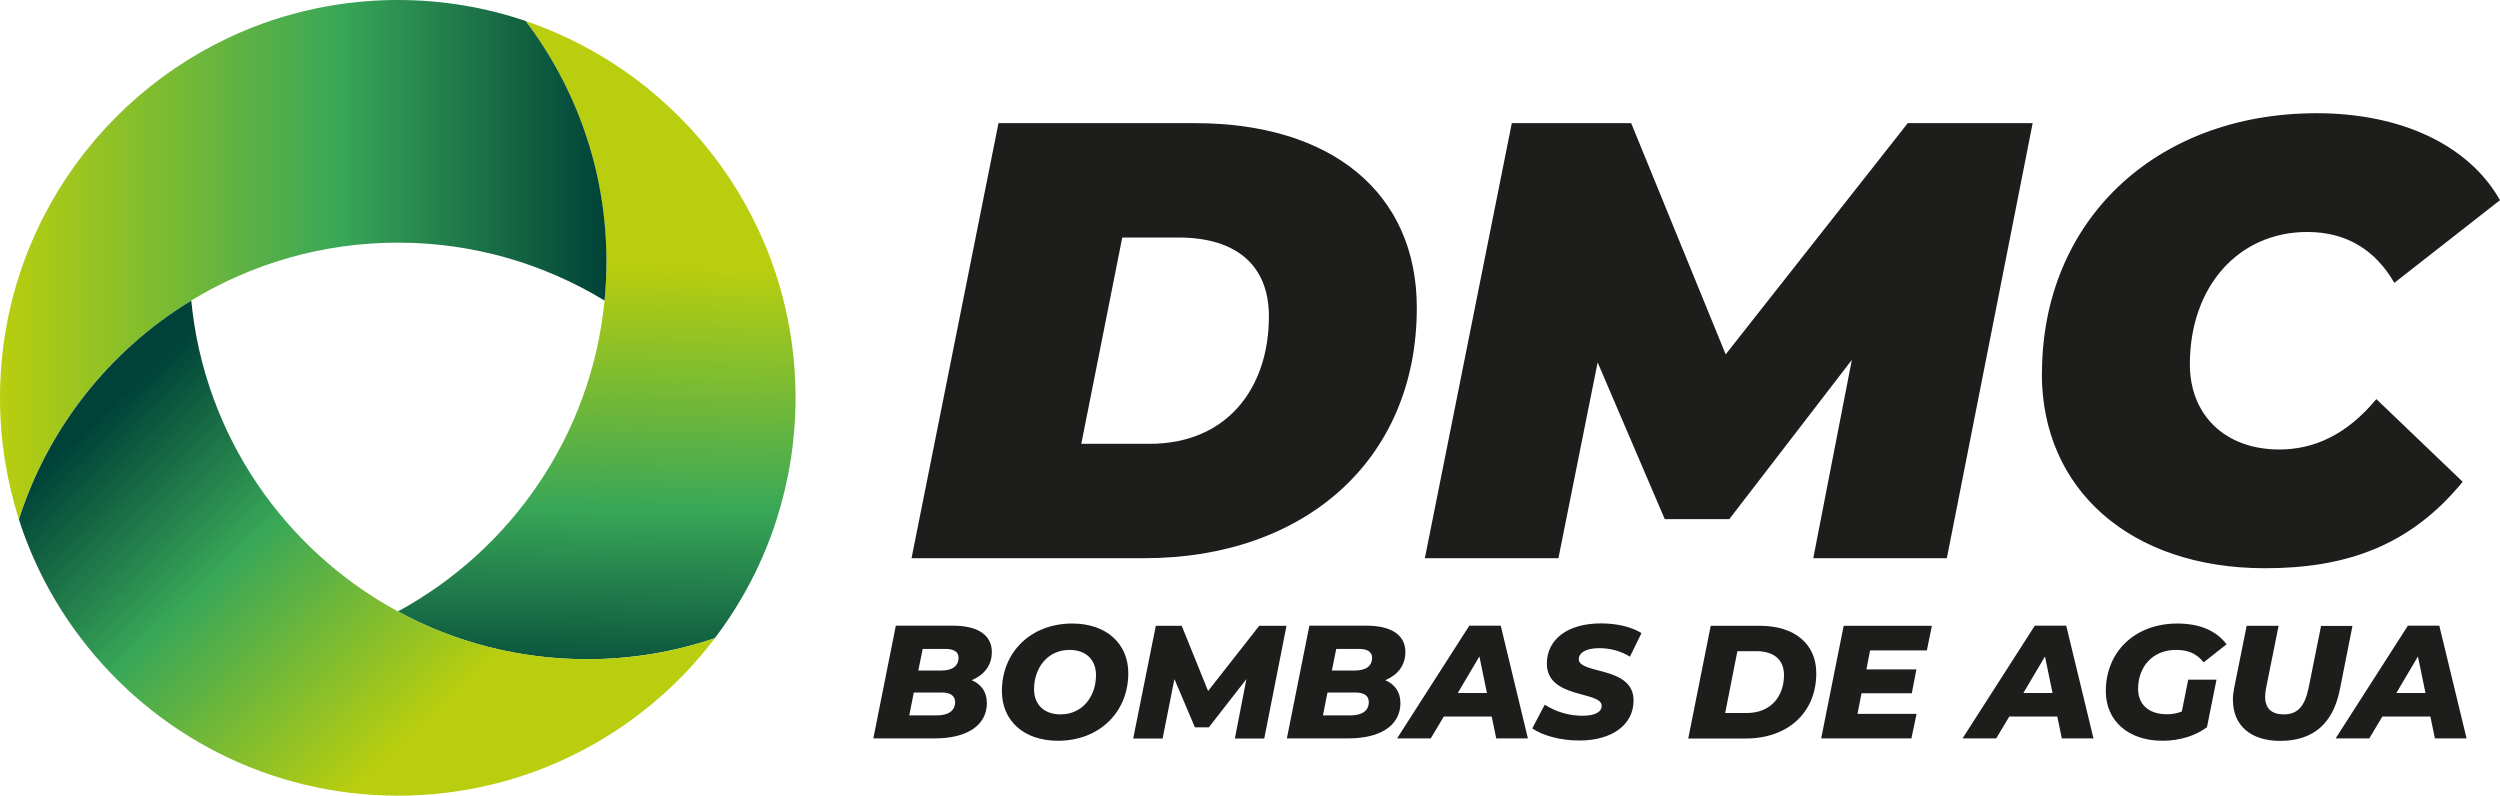 <?xml version="1.0" encoding="UTF-8"?>
<svg id="Capa_2" data-name="Capa 2" xmlns="http://www.w3.org/2000/svg" xmlns:xlink="http://www.w3.org/1999/xlink" viewBox="0 0 198.95 63.32">
  <defs>
    <style>
      .cls-1 {
        fill: url(#Degradado_sin_nombre_10);
      }

      .cls-1, .cls-2, .cls-3, .cls-4, .cls-5 {
        stroke-width: 0px;
      }

      .cls-6 {
        clip-path: url(#clippath);
      }

      .cls-2 {
        fill: #1d1d1b;
      }

      .cls-7 {
        clip-path: url(#clippath-1);
      }

      .cls-8 {
        clip-path: url(#clippath-2);
      }

      .cls-3 {
        fill: url(#Degradado_sin_nombre_10-3);
      }

      .cls-4 {
        fill: url(#Degradado_sin_nombre_10-2);
      }

      .cls-5 {
        clip-rule: evenodd;
        fill: none;
      }
    </style>
    <clipPath id="clippath">
      <path class="cls-5" d="M48.26,20.8c0,1.05-.05,2.09-.15,3.12-1.05,10.71-7.43,19.85-16.45,24.74,4.48,2.43,9.6,3.8,15.05,3.8,3.56,0,6.98-.59,10.17-1.67,2.15-2.82,3.83-6.02,4.93-9.47.97-3.05,1.5-6.29,1.5-9.66,0-13.93-8.99-25.75-21.49-29.99,4.04,5.31,6.43,11.94,6.43,19.13Z"/>
    </clipPath>
    <linearGradient id="Degradado_sin_nombre_10" data-name="Degradado sin nombre 10" x1="47.59" y1="21.15" x2="47" y2="55.58" gradientUnits="userSpaceOnUse">
      <stop offset="0" stop-color="#b9ce0e"/>
      <stop offset=".56" stop-color="#39a758"/>
      <stop offset="1" stop-color="#004238"/>
    </linearGradient>
    <clipPath id="clippath-1">
      <path class="cls-5" d="M21.49,1.67C8.99,5.91,0,17.74,0,31.66c0,3.37.53,6.61,1.5,9.66,2.34-7.32,7.27-13.48,13.71-17.4,4.79-2.92,10.43-4.61,16.45-4.61s11.65,1.69,16.45,4.61c.1-1.03.15-2.07.15-3.12,0-7.19-2.4-13.81-6.43-19.13-3.19-1.08-6.61-1.67-10.17-1.67s-6.98.59-10.18,1.67Z"/>
    </clipPath>
    <linearGradient id="Degradado_sin_nombre_10-2" data-name="Degradado sin nombre 10" x1="0" y1="20.66" x2="48.26" y2="20.66" xlink:href="#Degradado_sin_nombre_10"/>
    <clipPath id="clippath-2">
      <path class="cls-5" d="M1.5,41.32c1.1,3.45,2.79,6.65,4.94,9.47,5.78,7.61,14.93,12.53,25.23,12.53s19.44-4.92,25.22-12.53c-3.19,1.08-6.61,1.67-10.17,1.67-5.45,0-10.58-1.38-15.05-3.8-9.03-4.89-15.41-14.03-16.45-24.74-6.44,3.92-11.37,10.08-13.71,17.4"/>
    </clipPath>
    <linearGradient id="Degradado_sin_nombre_10-3" data-name="Degradado sin nombre 10" x1="38.32" y1="53.3" x2="13.97" y2="27.47" xlink:href="#Degradado_sin_nombre_10"/>
  </defs>
  <g id="Capa_1-2" data-name="Capa 1">
    <g>
      <g class="cls-6">
        <rect class="cls-1" x="31.66" y="1.67" width="31.66" height="50.79"/>
      </g>
      <g class="cls-7">
        <rect class="cls-4" x="0" width="48.26" height="41.32"/>
      </g>
      <g class="cls-8">
        <rect class="cls-3" x="1.5" y="23.92" width="55.38" height="39.4"/>
      </g>
      <path class="cls-2" d="M78.54,55.92c0,1.95-1.81,2.84-4.11,2.84h-4.93l1.79-8.97h4.53c2.02,0,3.11.76,3.11,2.1,0,1.08-.63,1.83-1.6,2.24.77.33,1.2.95,1.2,1.78M76.01,55.87c0-.54-.44-.76-1.05-.76h-2.24l-.36,1.82h2.2c.88,0,1.45-.35,1.45-1.06ZM73.43,51.63l-.35,1.73h1.82c.9,0,1.38-.36,1.38-1.02,0-.49-.4-.7-1.06-.7h-1.79Z"/>
      <path class="cls-2" d="M79.73,55c0-3.11,2.31-5.38,5.6-5.38,2.75,0,4.46,1.63,4.46,3.95,0,3.11-2.31,5.38-5.6,5.38-2.75,0-4.46-1.63-4.46-3.95M87.22,53.72c0-1.19-.77-2-2.11-2-1.75,0-2.82,1.44-2.82,3.13,0,1.19.77,2,2.11,2,1.75,0,2.82-1.43,2.82-3.13Z"/>
      <polygon class="cls-2" points="102.38 49.8 100.61 58.77 98.27 58.77 99.19 54.04 96.2 57.88 95.09 57.88 93.46 54.04 92.52 58.77 90.18 58.77 91.98 49.8 94.04 49.8 96.14 54.99 100.21 49.8 102.38 49.8"/>
      <path class="cls-2" d="M111.45,55.92c0,1.95-1.81,2.84-4.11,2.84h-4.93l1.79-8.97h4.53c2.02,0,3.11.76,3.11,2.1,0,1.08-.63,1.83-1.6,2.24.77.33,1.2.95,1.2,1.78M108.93,55.87c0-.54-.44-.76-1.05-.76h-2.24l-.36,1.82h2.2c.88,0,1.45-.35,1.45-1.06ZM106.34,51.63l-.35,1.73h1.82c.9,0,1.38-.36,1.38-1.02,0-.49-.4-.7-1.06-.7h-1.79Z"/>
      <path class="cls-2" d="M118.72,57.02h-3.82l-1.04,1.74h-2.68l5.75-8.97h2.5l2.16,8.97h-2.52l-.36-1.74ZM118.33,55.15l-.6-2.91-1.72,2.91h2.32Z"/>
      <path class="cls-2" d="M121.93,57.98l1-1.9c.91.58,1.96.88,2.99.88s1.54-.31,1.54-.79c0-1.2-4.36-.54-4.36-3.36,0-1.93,1.65-3.2,4.3-3.2,1.27,0,2.42.27,3.23.77l-.92,1.88c-.7-.45-1.58-.68-2.46-.68-1.05,0-1.61.38-1.61.87-.01,1.23,4.36.53,4.36,3.29,0,1.92-1.69,3.19-4.32,3.19-1.54,0-2.93-.41-3.74-.96"/>
      <path class="cls-2" d="M136.14,49.8h3.9c2.79,0,4.5,1.45,4.5,3.77,0,3.18-2.31,5.2-5.6,5.2h-4.59l1.79-8.97ZM139.01,56.74c1.9,0,2.96-1.31,2.96-3.02,0-1.19-.76-1.9-2.22-1.9h-1.49l-.97,4.92h1.72Z"/>
      <polygon class="cls-2" points="148.82 51.76 148.53 53.27 152.51 53.27 152.14 55.17 148.14 55.17 147.82 56.81 152.52 56.81 152.11 58.76 144.93 58.76 146.72 49.8 153.74 49.8 153.34 51.76 148.82 51.76"/>
      <path class="cls-2" d="M163.72,57.02h-3.82l-1.04,1.74h-2.68l5.75-8.97h2.5l2.17,8.97h-2.52l-.36-1.74ZM163.34,55.15l-.6-2.91-1.72,2.91h2.32Z"/>
      <path class="cls-2" d="M174.15,54.09h2.24l-.76,3.78c-.92.69-2.18,1.08-3.54,1.08-2.74,0-4.51-1.6-4.51-3.95,0-3.11,2.29-5.38,5.7-5.38,1.79,0,3.1.58,3.91,1.65l-1.82,1.44c-.59-.73-1.28-.99-2.2-.99-1.85,0-3.02,1.32-3.02,3.11,0,1.2.82,2.01,2.29,2.01.41,0,.81-.06,1.19-.22l.51-2.54Z"/>
      <path class="cls-2" d="M177.69,55.72c0-.29.04-.62.1-.95l1-4.97h2.54l-.99,4.93c-.05.26-.08.49-.08.71,0,.96.53,1.41,1.49,1.41,1.06,0,1.66-.6,1.97-2.11l.99-4.93h2.5l-1.01,5.09c-.54,2.68-2.11,4.06-4.75,4.06-2.34,0-3.75-1.24-3.75-3.23"/>
      <path class="cls-2" d="M193.41,57.02h-3.82l-1.04,1.74h-2.68l5.75-8.97h2.5l2.17,8.97h-2.52l-.36-1.74ZM193.02,55.15l-.6-2.91-1.72,2.91h2.32Z"/>
      <path class="cls-2" d="M79.46,9.8h15.63c10.93,0,17.66,5.59,17.66,14.69,0,12.22-9.05,19.93-21.66,19.93h-18.55l6.92-34.62ZM91.48,35.32c6.18,0,9.5-4.45,9.5-10.14,0-4.01-2.52-6.28-7.22-6.28h-4.45l-3.26,16.42h5.44Z"/>
      <polygon class="cls-2" points="161.76 9.8 154.93 44.42 144.3 44.42 147.37 28.64 137.62 41.31 132.48 41.31 127.14 28.84 124.02 44.42 113.39 44.42 120.31 9.8 129.81 9.8 137.33 28.2 151.82 9.8 161.76 9.8"/>
      <path class="cls-2" d="M162.5,29.73c0-12.17,9.05-20.72,21.86-20.72,6.63,0,12.07,2.47,14.59,6.92l-8.41,6.58c-1.48-2.57-3.76-4.05-6.92-4.05-5.49,0-9.35,4.35-9.35,10.53,0,4.06,2.82,6.78,7.12,6.78,2.72,0,5.34-1.14,7.72-4.01l6.87,6.58c-4.2,5.14-9.35,6.88-15.73,6.88-10.73,0-17.76-6.28-17.76-15.48"/>
    </g>
  </g>
</svg>